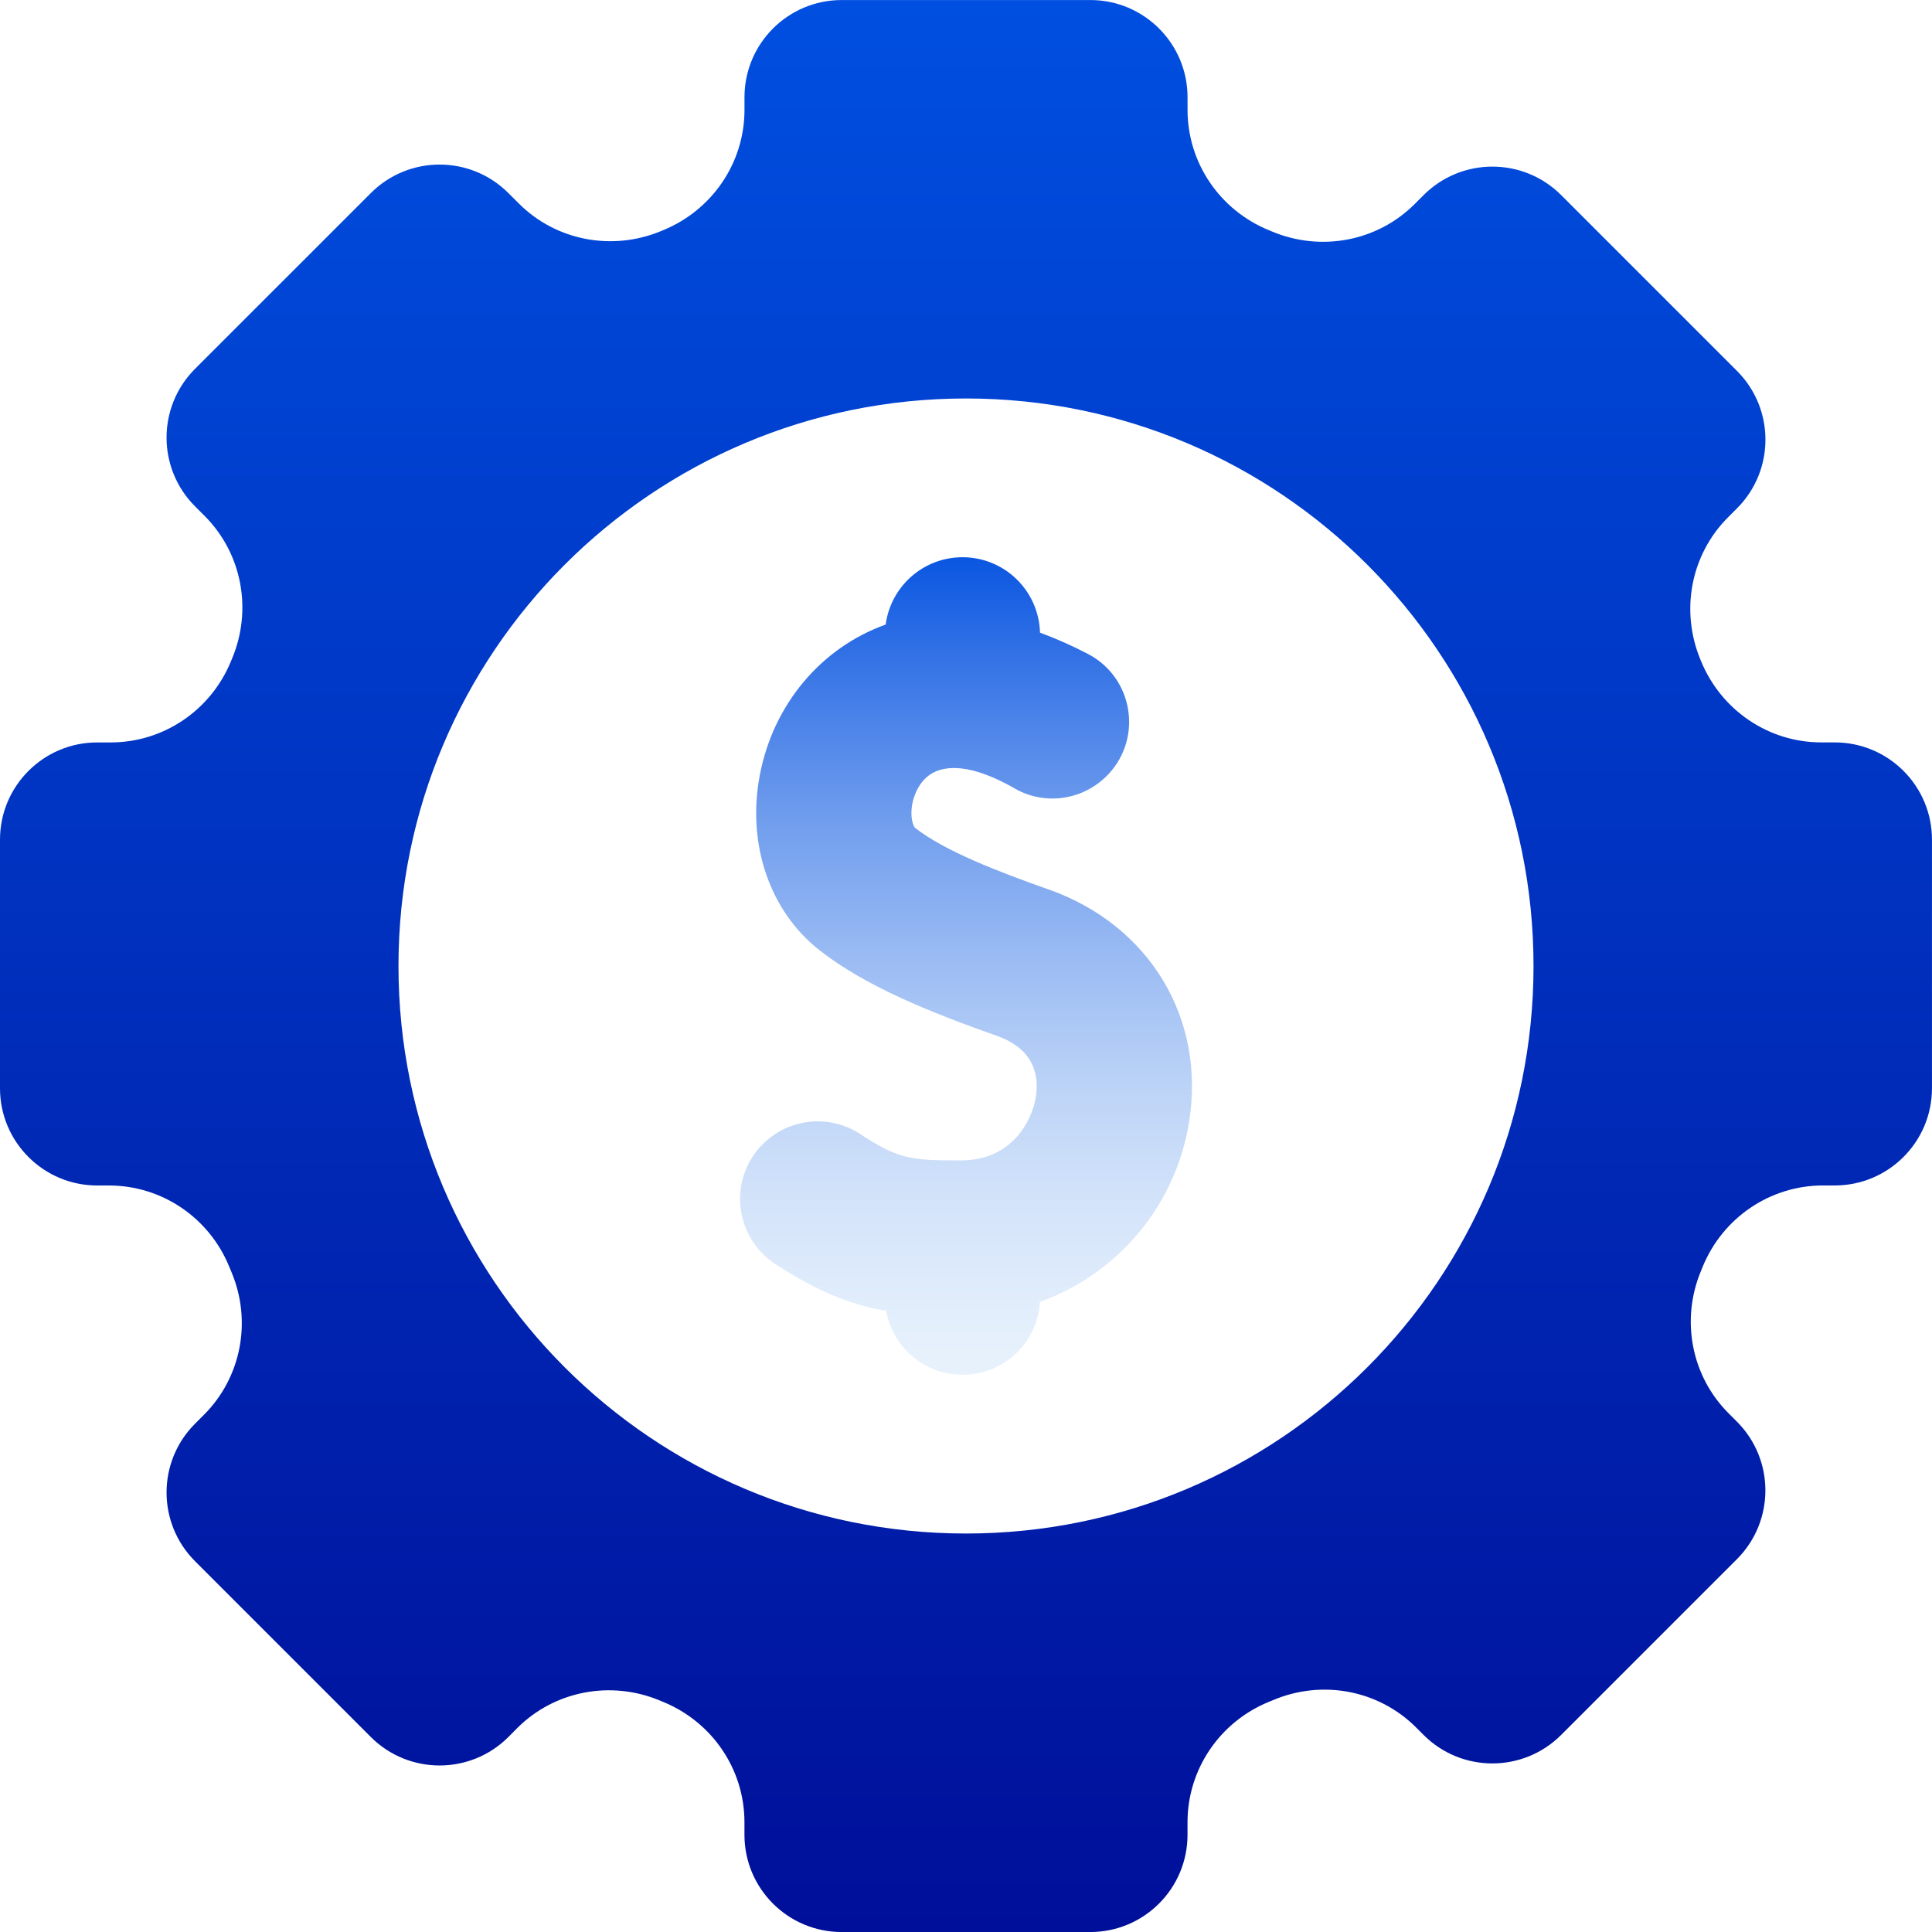 <svg width="64" height="64" viewBox="0 0 64 64" fill="none" xmlns="http://www.w3.org/2000/svg">
<g id="Capa_1" clip-path="url(#clip0_133_122)">
<path id="Vector" d="M60.779 24.593H60.333C58.585 24.593 57.024 23.529 56.355 21.914C56.348 21.896 56.339 21.878 56.333 21.861C55.656 20.242 56.004 18.376 57.244 17.136L57.539 16.841C58.797 15.583 58.797 13.544 57.539 12.286L51.715 6.462C50.458 5.205 48.418 5.205 47.16 6.462L46.865 6.757C45.626 7.997 43.762 8.346 42.144 7.672C42.104 7.655 42.064 7.639 42.024 7.622C40.406 6.956 39.339 5.392 39.339 3.641V3.222C39.339 1.444 37.897 0.001 36.118 0.001H27.883C26.104 0.001 24.662 1.444 24.662 3.222V3.641C24.662 5.393 23.594 6.957 21.973 7.623C21.948 7.633 21.925 7.644 21.9 7.654C20.282 8.326 18.422 7.977 17.183 6.738L16.84 6.395C15.582 5.137 13.543 5.137 12.285 6.395L6.461 12.218C5.203 13.476 5.203 15.515 6.461 16.773L6.777 17.089C8.019 18.331 8.366 20.199 7.687 21.818C7.673 21.852 7.659 21.885 7.645 21.919C6.976 23.533 5.415 24.594 3.668 24.594H3.221C1.442 24.594 0 26.036 0 27.815V36.051C0 37.829 1.442 39.271 3.221 39.271H3.611C5.364 39.271 6.932 40.34 7.594 41.962C7.62 42.024 7.645 42.088 7.672 42.15C8.348 43.767 7.994 45.629 6.756 46.867L6.461 47.162C5.203 48.42 5.203 50.459 6.461 51.717L12.285 57.541C13.543 58.798 15.582 58.798 16.84 57.541L17.134 57.245C18.374 56.006 20.238 55.657 21.856 56.331C21.896 56.348 21.936 56.364 21.976 56.381C23.594 57.047 24.661 58.611 24.661 60.362V60.781C24.661 62.559 26.103 64.001 27.882 64.001H36.117C37.896 64.001 39.338 62.559 39.338 60.781V60.362C39.338 58.614 40.402 57.049 42.018 56.382C42.074 56.359 42.131 56.337 42.186 56.313C43.804 55.634 45.67 55.983 46.911 57.225L47.159 57.473C48.417 58.73 50.456 58.73 51.714 57.473L57.538 51.649C58.795 50.391 58.795 48.352 57.538 47.094L57.262 46.818C56.025 45.581 55.673 43.722 56.345 42.106C56.364 42.059 56.384 42.011 56.403 41.964C57.067 40.341 58.635 39.27 60.389 39.27H60.778C62.556 39.27 63.999 37.828 63.999 36.049V27.814C63.999 26.035 62.556 24.593 60.778 24.593H60.779ZM32 50.8C21.617 50.8 13.2 42.383 13.2 32C13.2 21.617 21.617 13.2 32 13.2C42.383 13.2 50.8 21.617 50.8 32C50.8 42.383 42.383 50.8 32 50.8Z" fill="url(#paint0_linear_133_122)"/>
<path id="Vector_2" d="M34.733 29.464C33.094 28.886 31.289 28.191 30.32 27.429C30.256 27.379 30.137 27.081 30.22 26.636C30.259 26.424 30.444 25.712 31.129 25.507C31.867 25.286 32.816 25.661 33.617 26.121C34.639 26.707 35.931 26.498 36.731 25.632C37.864 24.403 37.52 22.433 36.038 21.662C35.545 21.405 35.01 21.163 34.452 20.957C34.413 19.571 33.28 18.459 31.885 18.459C30.581 18.459 29.506 19.43 29.339 20.689C27.194 21.458 25.61 23.342 25.168 25.685C24.737 27.963 25.497 30.183 27.146 31.477C28.698 32.694 30.886 33.559 33.022 34.313C34.295 34.764 34.426 35.678 34.309 36.365C34.18 37.13 33.522 38.429 31.868 38.439C30.152 38.449 29.747 38.388 28.495 37.566C27.307 36.789 25.714 37.123 24.936 38.31C24.158 39.5 24.493 41.092 25.68 41.87C27.064 42.775 28.156 43.218 29.357 43.422C29.57 44.626 30.62 45.541 31.886 45.541C33.254 45.541 34.369 44.473 34.449 43.127C36.983 42.214 38.914 40.002 39.382 37.216C39.961 33.766 38.095 30.651 34.734 29.462L34.733 29.464Z" fill="url(#paint1_linear_133_122)"/>
</g>
<defs>
<linearGradient id="paint0_linear_133_122" x1="32" y1="7.95624e-05" x2="32" y2="64" gradientUnits="userSpaceOnUse">
<stop stop-color="#004FE0"/>
<stop offset="1" stop-color="#000F99"/>
</linearGradient>
<linearGradient id="paint1_linear_133_122" x1="32" y1="17.596" x2="32" y2="47.537" gradientUnits="userSpaceOnUse">
<stop stop-color="#004FE0"/>
<stop offset="0.15" stop-color="#3775E6"/>
<stop offset="0.31" stop-color="#6D9BED"/>
<stop offset="0.47" stop-color="#9ABBF3"/>
<stop offset="0.62" stop-color="#BDD4F7"/>
<stop offset="0.76" stop-color="#D6E5FA"/>
<stop offset="0.89" stop-color="#E5F0FC"/>
<stop offset="1" stop-color="#EBF4FD"/>
</linearGradient>
<clipPath id="clip0_133_122">
<rect width="64" height="64" fill="white"/>
</clipPath>
</defs>
</svg>
